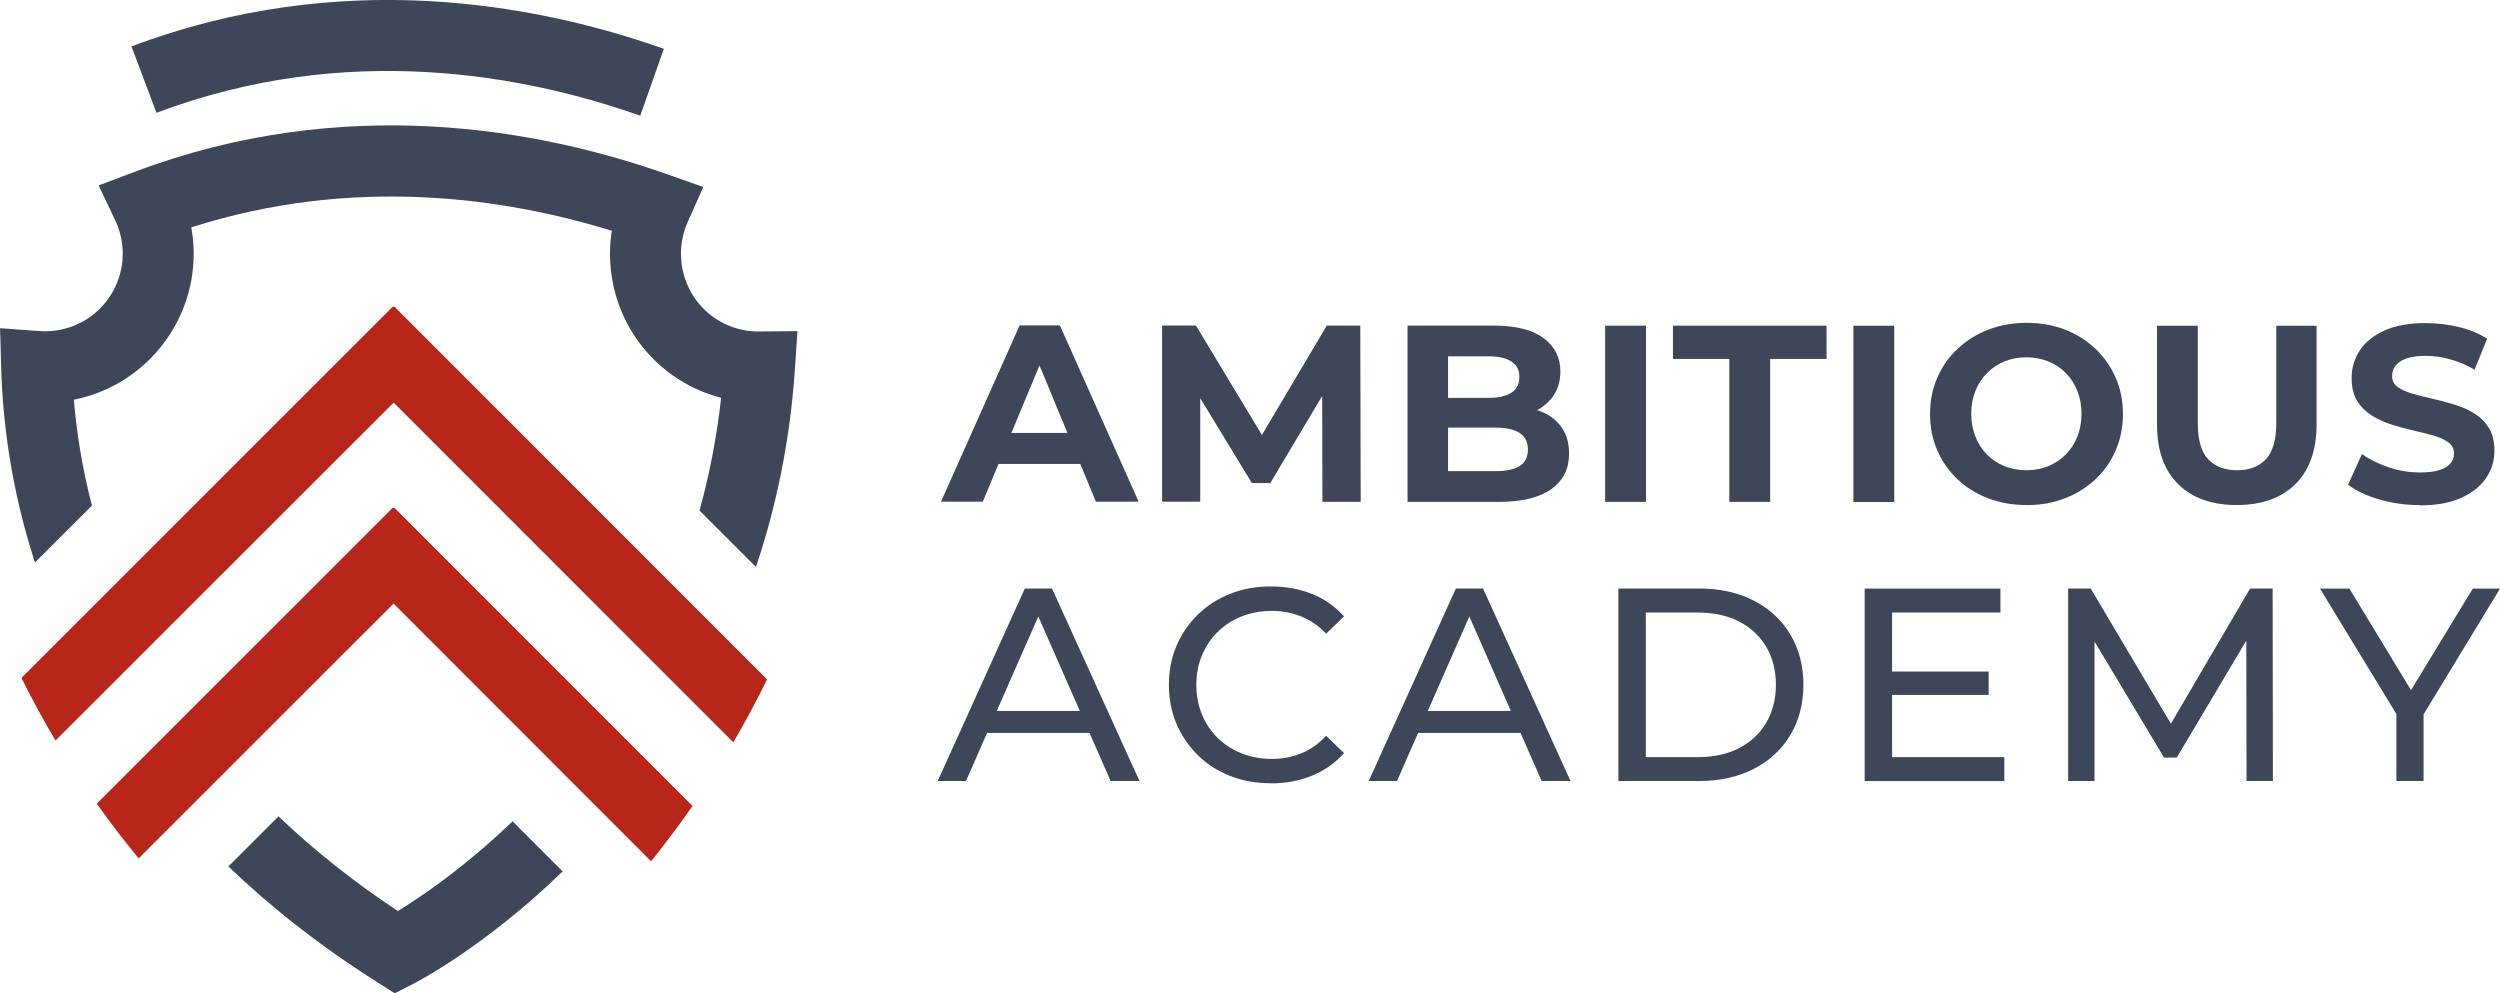 <?xml version="1.0" encoding="UTF-8"?> <svg xmlns="http://www.w3.org/2000/svg" viewBox="0 0 301.61 119.83"><path d="m4.2 67.88 6.89-6.88c-1.22-4.71-1.87-9.06-2.18-12.78 9.03-1.78 15.37-10.24 14.35-19.56-.05-.41-.11-.82-.18-1.23 19.49-6.23 37.67-3.61 50.73.41-.25 1.56-.28 3.16-.11 4.75.84 7.58 6.25 13.59 13.3 15.4-.52 4.68-1.39 9.22-2.61 13.6l6.81 6.81c2.38-7.07 4.1-15 4.7-23.84l.31-4.61-4.62.04c-4.82.05-8.85-3.55-9.38-8.35-.18-1.65.08-3.32.75-4.84l1.89-4.24-4.37-1.54c-15.32-5.41-38.9-9.85-64.23-.29l-4.35 1.64 2 4.2c.45.95.74 1.96.85 3 .57 5.14-3.15 9.78-8.29 10.34-.56.06-1.15.07-1.73.03l-4.72-.35.13 4.73c.17 6.22 1.12 14.43 4.07 23.52z" fill="#3e4659"></path><path d="m61.84 99.08c-5.78 5.57-11.05 9.12-13.84 10.83-5.32-3.52-10.12-7.34-14.4-11.42l-6.05 6.04c5.05 4.85 11 9.56 18.02 14l2.05 1.3 2.17-1.1c.39-.2 8.63-4.43 18.09-13.6l-6.05-6.05z" fill="#3e4659"></path><path d="m77.24 13.96c-13.97-4.93-35.44-9-58.36-.35l-3.02-8.01c25.33-9.56 48.91-5.12 64.23.29z" fill="#3e4659"></path><path d="m47.48 61.3-.07-.07-35.74 35.73c1.6 2.24 3.28 4.44 5.06 6.6l30.75-30.74 31.07 31.09c1.75-2.17 3.41-4.4 5-6.67l-36-36.01z" fill="#b72619"></path><path d="m47.55 36.97-.07.07-.07-.07-44.82 44.81c.05.09.09.19.14.28 1.22 2.47 2.55 4.9 3.97 7.28l40.79-40.77 40.98 40.99c1.45-2.48 2.81-5.01 4.07-7.59l-44.98-45z" fill="#b72619"></path><g fill="#3e4659"><path d="m113.53 60.52 9.48-21.26h4.86s9.5 21.26 9.5 21.26h-5.16s-7.77-18.77-7.77-18.77h1.94s-7.81 18.77-7.81 18.77zm4.74-4.55 1.31-3.74h10.93s1.34 3.74 1.34 3.74z"></path><path d="m140.2 60.53v-21.26s4.08 0 4.08 0l9.05 15.01h-2.16s8.9-15 8.9-15h4.04s.05 21.26.05 21.26h-4.62s-.03-14.19-.03-14.19h.85s-7.11 11.93-7.11 11.93h-2.22s-7.26-11.94-7.26-11.94h1.03s0 14.18 0 14.18h-4.62z"></path><path d="m169.81 60.54v-21.26s10.39 0 10.39 0c2.67 0 4.68.51 6.03 1.52s2.02 2.35 2.02 4.01c0 1.11-.27 2.08-.82 2.9s-1.3 1.45-2.25 1.9-2.05.67-3.28.67l.58-1.24c1.34 0 2.52.22 3.55.65 1.03.44 1.84 1.08 2.41 1.93.58.85.86 1.89.86 3.13 0 1.82-.72 3.24-2.16 4.27-1.44 1.02-3.55 1.53-6.35 1.53h-10.99zm4.89-3.7h5.74c1.28 0 2.24-.21 2.9-.62s.99-1.08.99-1.99c0-.89-.33-1.55-.99-1.99s-1.62-.65-2.9-.65h-6.1s0-3.59 0-3.59h5.25c1.19 0 2.11-.21 2.75-.62s.96-1.05.96-1.9c0-.83-.32-1.45-.96-1.87-.64-.41-1.55-.62-2.75-.62h-4.89s0 13.85 0 13.85z"></path><path d="m193.65 60.55v-21.26s4.93 0 4.93 0v21.26s-4.93 0-4.93 0z"></path><path d="m208.63 60.55v-17.25s-6.8 0-6.8 0v-4.01s18.53 0 18.53 0v4.01s-6.8 0-6.8 0v17.25s-4.93 0-4.93 0z"></path><path d="m223.6 60.56v-21.26s4.93 0 4.93 0v21.26s-4.93 0-4.93 0z"></path><path d="m244.5 60.93c-1.68 0-3.23-.27-4.66-.82s-2.66-1.32-3.7-2.31-1.85-2.16-2.43-3.49c-.58-1.34-.86-2.79-.86-4.37s.29-3.04.87-4.37c.58-1.34 1.39-2.5 2.45-3.49 1.05-.99 2.29-1.76 3.71-2.31s2.96-.82 4.62-.82c1.68 0 3.22.27 4.63.82s2.63 1.32 3.67 2.31 1.86 2.15 2.44 3.48c.59 1.33.88 2.79.88 4.39 0 1.58-.29 3.04-.88 4.39s-1.4 2.51-2.45 3.49c-1.04.98-2.27 1.75-3.68 2.29-1.41.55-2.94.82-4.6.82zm-.03-4.2c.95 0 1.83-.16 2.63-.49.8-.32 1.5-.79 2.11-1.4s1.08-1.33 1.41-2.16.5-1.75.5-2.76-.17-1.93-.5-2.76-.8-1.55-1.4-2.16-1.3-1.07-2.11-1.4c-.81-.32-1.69-.49-2.64-.49s-1.83.16-2.63.49c-.8.32-1.5.79-2.11 1.4s-1.08 1.33-1.41 2.16-.5 1.75-.5 2.76c0 .99.17 1.91.5 2.75s.8 1.56 1.4 2.17 1.3 1.07 2.11 1.4c.81.32 1.69.49 2.64.49z"></path><path d="m269.86 60.93c-3.02 0-5.38-.84-7.08-2.52s-2.55-4.08-2.55-7.2v-11.91s4.92 0 4.92 0v11.72c0 2.03.41 3.48 1.24 4.37s1.99 1.34 3.49 1.34 2.66-.44 3.49-1.34c.83-.89 1.25-2.35 1.25-4.37v-11.72s4.86 0 4.86 0v11.91c0 3.12-.86 5.52-2.56 7.2s-4.06 2.52-7.08 2.52z"></path><path d="m291.94 60.94c-1.7 0-3.33-.23-4.89-.68-1.56-.46-2.81-1.05-3.77-1.78l1.67-3.7c.91.65 1.99 1.18 3.23 1.6 1.25.42 2.51.62 3.78.62.97 0 1.76-.1 2.35-.29.6-.19 1.04-.46 1.32-.8s.43-.74.43-1.18c0-.57-.22-1.02-.67-1.35s-1.03-.61-1.76-.82-1.53-.42-2.41-.61-1.76-.43-2.64-.71-1.69-.65-2.41-1.09c-.73-.45-1.32-1.03-1.78-1.76s-.68-1.66-.68-2.79c0-1.21.33-2.32.99-3.33.66-1 1.65-1.8 2.98-2.4s2.99-.9 5-.89c1.34 0 2.65.16 3.95.47s2.44.79 3.43 1.41l-1.52 3.74c-.99-.57-1.98-.99-2.98-1.26-.99-.27-1.96-.41-2.92-.41-.95 0-1.73.11-2.34.33s-1.04.51-1.31.87c-.26.35-.4.76-.4 1.23 0 .55.22.99.67 1.32s1.03.6 1.76.81c.73.2 1.53.41 2.41.61s1.76.44 2.64.7 1.69.62 2.41 1.06c.73.45 1.32 1.03 1.78 1.76s.68 1.65.68 2.76c0 1.19-.33 2.29-1 3.28s-1.67 1.79-2.99 2.4c-1.33.61-3 .91-5.03.91z"></path><path d="m113.13 94.22 10.51-23.22h3.28l10.55 23.22h-3.48l-9.39-21.36h1.33l-9.39 21.36h-3.42zm4.47-5.8.9-2.65h13.07l.96 2.65z"></path><path d="m153.29 94.49c-1.77 0-3.4-.29-4.89-.88s-2.79-1.41-3.88-2.49c-1.09-1.07-1.95-2.33-2.57-3.76-.62-1.44-.93-3.02-.93-4.74s.31-3.31.93-4.74c.62-1.44 1.48-2.69 2.59-3.76s2.4-1.9 3.9-2.49c1.49-.59 3.12-.88 4.89-.88s3.44.3 4.96.91c1.51.61 2.8 1.51 3.86 2.7l-2.16 2.09c-.88-.93-1.88-1.62-2.99-2.07s-2.29-.68-3.55-.68-2.52.22-3.63.66c-1.12.44-2.08 1.06-2.9 1.86s-1.45 1.74-1.91 2.84c-.45 1.09-.68 2.28-.68 3.57s.23 2.47.68 3.57c.45 1.09 1.09 2.04 1.91 2.84s1.79 1.42 2.9 1.86c1.12.44 2.33.66 3.63.66s2.44-.23 3.55-.68 2.1-1.16 2.99-2.11l2.16 2.09c-1.06 1.19-2.35 2.1-3.86 2.72s-3.18.93-4.99.93z"></path><path d="m165.13 94.22 10.51-23.22h3.28l10.55 23.22h-3.48l-9.39-21.36h1.33l-9.39 21.36h-3.42zm4.48-5.8.9-2.65h13.07l.96 2.65z"></path><path d="m195.25 94.22v-23.22h9.78c2.48 0 4.66.49 6.55 1.46s3.36 2.33 4.41 4.08 1.58 3.77 1.58 6.07-.53 4.32-1.58 6.07-2.52 3.11-4.41 4.08-4.07 1.46-6.55 1.46zm3.31-2.88h6.27c1.92 0 3.59-.36 4.99-1.09s2.49-1.75 3.27-3.07c.77-1.32 1.16-2.84 1.16-4.56s-.39-3.27-1.16-4.58c-.77-1.3-1.86-2.32-3.27-3.05-1.4-.73-3.07-1.09-4.99-1.09h-6.27v17.45z"></path><path d="m228.28 91.34h13.53v2.89h-16.85v-23.22h16.38v2.89h-13.07v17.45zm-.3-10.32h11.94v2.82h-11.94z"></path><path d="m249.51 94.22v-23.22h2.72l10.41 17.55h-1.46l10.28-17.55h2.72l.03 23.22h-3.18l-.03-18.21h.76l-9.15 15.39h-1.53l-9.22-15.39h.83v18.21z"></path><path d="m289.11 94.22v-8.89l.76 2.06-9.98-16.38h3.55l8.39 13.83h-1.92l8.42-13.83h3.28l-9.95 16.38.73-2.06v8.89z"></path></g></svg> 